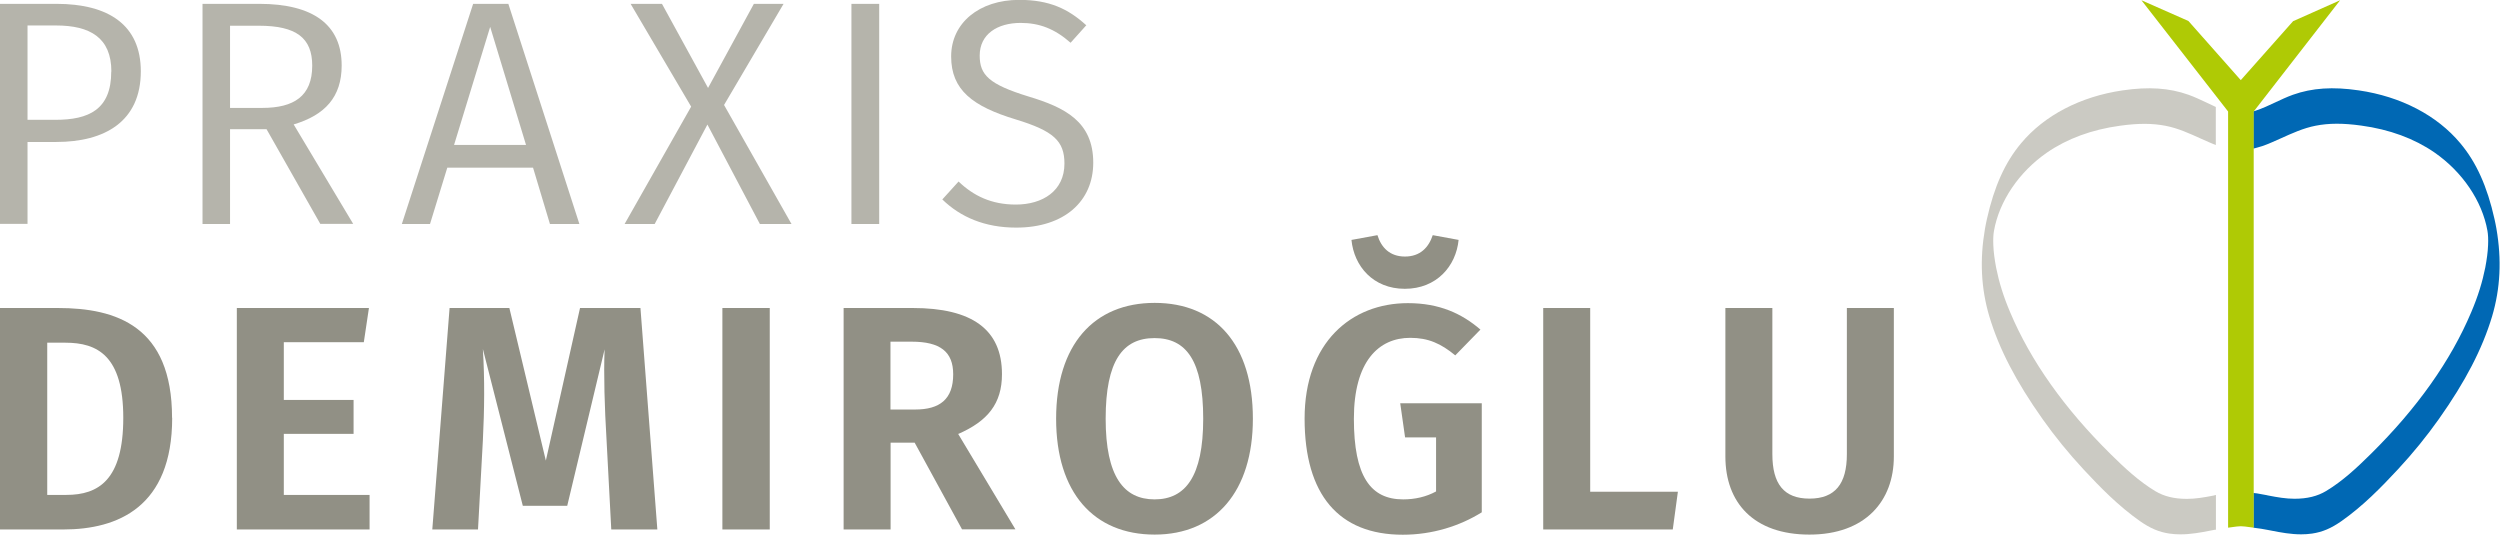 <?xml version="1.0" encoding="UTF-8"?><svg xmlns="http://www.w3.org/2000/svg" viewBox="0 0 195.29 41.76"><defs><style>.c{fill:none;}.d{fill:#0068b4;}.e{fill:#919085;}.f{fill:#b5b4ab;}.g{fill:#afca05;}.h{fill:#cbcac3;}</style></defs><g id="a"><g><path class="e" d="M13.45,32.64c0,6.97-4.25,8.72-8.5,8.72H0V24.06H4.52c4.57,0,8.92,1.42,8.92,8.57Zm-9.77,6.02h1.5c2.52,0,4.45-1.17,4.45-6.02s-2.02-5.87-4.52-5.87h-1.42v11.9Z"/><path class="e" d="M22.17,26.74v4.5h5.45v2.65h-5.45v4.77h6.7v2.7h-10.37V24.06h10.32l-.4,2.67h-6.25Z"/><path class="e" d="M47.75,41.36l-.37-7.02c-.15-2.47-.23-5.07-.15-7.05l-2.92,12.22h-3.47l-3.12-12.25c.15,2.42,.12,4.72,0,7.15l-.38,6.95h-3.57l1.35-17.3h4.67l2.85,11.92,2.67-11.92h4.72l1.32,17.3h-3.6Z"/><path class="e" d="M56.43,41.36V24.06h3.7v17.3h-3.7Z"/><path class="e" d="M69.57,34.59v6.77h-3.67V24.06h5.4c4.62,0,6.97,1.67,6.97,5.17,0,2.3-1.12,3.67-3.42,4.67l4.47,7.45h-4.17l-3.7-6.77h-1.87Zm1.92-2.6c1.92,0,2.97-.8,2.97-2.75,0-1.77-1.02-2.55-3.25-2.55h-1.65v5.3h1.92Z"/><path class="e" d="M97.87,32.71c0,5.67-2.92,9.05-7.67,9.05s-7.7-3.27-7.7-9.05,2.95-9.05,7.7-9.05,7.67,3.25,7.67,9.05Zm-11.5,0c0,4.52,1.42,6.3,3.82,6.3s3.8-1.77,3.8-6.3-1.32-6.3-3.8-6.3-3.82,1.77-3.82,6.3Z"/><path class="e" d="M115.65,25.74l-1.97,2.02c-1.12-.92-2.1-1.37-3.52-1.37-2.45,0-4.4,1.82-4.4,6.32s1.3,6.3,3.85,6.3c.92,0,1.8-.2,2.57-.62v-4.22h-2.42l-.38-2.67h6.37v8.52c-1.72,1.07-3.85,1.75-6.17,1.75-5,0-7.67-3.12-7.67-9.07s3.65-9.02,8.07-9.02c2.47,0,4.22,.82,5.67,2.07Zm-10.07-7l2.02-.37c.3,.97,.97,1.67,2.15,1.67s1.85-.7,2.17-1.67l2.02,.37c-.2,2.05-1.72,3.82-4.2,3.82s-3.97-1.77-4.17-3.82Z"/><path class="e" d="M131.07,38.41l-.4,2.95h-10.12V24.06h3.67v14.35h6.85Z"/><path class="e" d="M141.35,41.76c-4.37,0-6.57-2.5-6.57-6.1v-11.6h3.67v11.42c0,2.32,.9,3.47,2.9,3.47s2.92-1.15,2.92-3.47v-11.42h3.67v11.6c0,3.47-2.22,6.1-6.6,6.1Z"/></g><g><path class="f" d="M11,5.57c0,3.92-2.82,5.52-6.6,5.52H2.15v6.4H0V.3H4.4c4.1,0,6.6,1.67,6.6,5.27Zm-2.3,.02c0-2.65-1.67-3.6-4.32-3.6H2.15v7.37h2.17c2.62,0,4.37-.8,4.37-3.77Z"/><path class="f" d="M17.97,10.1v7.4h-2.15V.3h4.42c4.25,0,6.45,1.65,6.45,4.82,0,2.45-1.3,3.87-3.75,4.6l4.65,7.77h-2.57l-4.2-7.4h-2.85Zm6.42-4.97c0-2.17-1.25-3.12-4.17-3.12h-2.25v6.42h2.52c2.47,0,3.9-.92,3.9-3.3Z"/><path class="f" d="M34.94,13.1l-1.35,4.4h-2.2L36.96,.3h2.75l5.55,17.2h-2.3l-1.32-4.4h-6.7Zm3.35-11l-2.82,9.22h5.62l-2.8-9.22Z"/><path class="f" d="M59.36,17.5l-4.1-7.77-4.12,7.77h-2.35l5.2-9.17L49.26,.3h2.45l3.6,6.57L58.89,.3h2.32l-4.65,7.9,5.27,9.3h-2.47Z"/><path class="f" d="M66.51,17.5V.3h2.17V17.5h-2.17Z"/><path class="f" d="M84.86,1.97l-1.23,1.37c-1.25-1.1-2.45-1.55-3.9-1.55-1.82,0-3.2,.88-3.2,2.55,0,1.52,.73,2.25,3.82,3.2,2.82,.85,5.05,1.95,5.05,5.17,0,3-2.25,5.07-6.02,5.07-2.45,0-4.35-.82-5.77-2.2l1.27-1.4c1.17,1.12,2.57,1.8,4.47,1.8,2.1,0,3.8-1.07,3.8-3.2,0-1.77-.85-2.55-3.8-3.45-3.37-1.02-5.05-2.3-5.05-4.92s2.2-4.42,5.32-4.42c2.35,0,3.82,.7,5.22,1.97Z"/></g></g><g id="b"><g><path class="d" d="M179.76,41.74h0c-.8,0-1.58-.14-2.33-.29l-.37-.07c-.27-.05-.54-.1-.82-.13l-.21-.03v-2.71l.27,.03c.27,.05,.52,.09,.77,.14l.08,.02c.77,.15,1.42,.26,2.09,.26,1,0,1.79-.2,2.46-.6,1.3-.78,2.44-1.85,3.49-2.89,3.62-3.57,6.26-7.3,7.86-11.1,.52-1.22,.87-2.36,1.09-3.47,.12-.64,.2-1.22,.22-1.76,.02-.44,0-.84-.05-1.11-.41-2.33-1.96-4.61-4.14-6.12-1.58-1.09-3.51-1.8-5.72-2.1-1.44-.2-2.54-.19-3.56,.01-.97,.19-1.84,.59-2.77,1.01-.2,.09-.4,.18-.61,.27-.11,.05-.22,.09-.33,.14-.31,.13-.59,.22-.86,.29l-.3,.08v-2.91l.17-.05c.24-.08,.5-.18,.8-.31,.24-.11,.48-.22,.72-.33,.45-.21,.93-.44,1.41-.61,1.49-.53,3.11-.64,5.14-.34,3.29,.48,6.11,1.95,7.93,4.13,1.25,1.49,2.1,3.37,2.67,5.92,.03,.14,.13,.6,.15,.75,.42,2.43,.31,4.67-.34,6.86-.76,2.53-2.08,5.08-4.16,8.02-.95,1.34-2.02,2.66-3.2,3.93-1.31,1.41-2.74,2.87-4.41,4.04-.8,.56-1.48,.85-2.29,.97-.28,.04-.57,.06-.87,.06Z"/><path class="g" d="M179.14,1.64l-4.1,4.62-4.09-4.62L167.28,.02l6.77,8.69V41.22l.67-.09c.21-.03,.43-.03,.65,0l.68,.09V8.71L182.8,.02l-3.66,1.63Z"/><g><path class="c" d="M173.08,11.33c-.07-.02-.13-.05-.2-.08-.11-.05-.22-.09-.33-.14-.2-.09-.4-.18-.61-.27-.92-.42-1.79-.82-2.77-1.01-1.02-.2-2.11-.21-3.56-.01-2.21,.3-4.14,1.01-5.72,2.1-2.18,1.51-3.73,3.79-4.14,6.12-.05,.27-.06,.67-.05,1.11,.02,.55,.09,1.13,.22,1.76,.22,1.11,.57,2.25,1.09,3.47,1.6,3.8,4.25,7.53,7.86,11.1,1.05,1.04,2.19,2.12,3.49,2.89,.67,.4,1.46,.59,2.46,.6,.68,0,1.32-.11,2.09-.26l.08-.02h.07"/><path class="h" d="M173,38.69l-.08,.02c-.77,.15-1.42,.26-2.09,.26-1,0-1.79-.2-2.46-.6-1.3-.78-2.44-1.85-3.49-2.89-3.62-3.57-6.26-7.3-7.86-11.1-.52-1.22-.87-2.36-1.09-3.47-.12-.64-.2-1.22-.22-1.76-.02-.44,0-.84,.05-1.11,.41-2.33,1.96-4.61,4.14-6.12,1.58-1.09,3.51-1.8,5.72-2.1,1.44-.2,2.54-.19,3.56,.01,.97,.19,1.84,.59,2.77,1.01,.2,.09,.4,.18,.61,.27,.11,.05,.22,.09,.33,.14,.07,.03,.13,.05,.2,.08v-2.98h-.01c-.24-.11-.48-.22-.72-.34-.45-.21-.93-.44-1.41-.61-1.49-.53-3.11-.64-5.14-.34-3.29,.48-6.11,1.95-7.93,4.13-1.25,1.49-2.1,3.37-2.67,5.92-.03,.14-.13,.6-.15,.75-.42,2.43-.31,4.67,.34,6.86,.76,2.53,2.08,5.08,4.16,8.02,.95,1.34,2.02,2.66,3.2,3.93,1.31,1.41,2.74,2.87,4.41,4.04,.8,.56,1.48,.85,2.29,.97,.28,.04,.57,.06,.87,.06,.8,0,1.58-.14,2.33-.29l.37-.07h.07v-2.71h-.07Z"/></g></g></g></svg>
